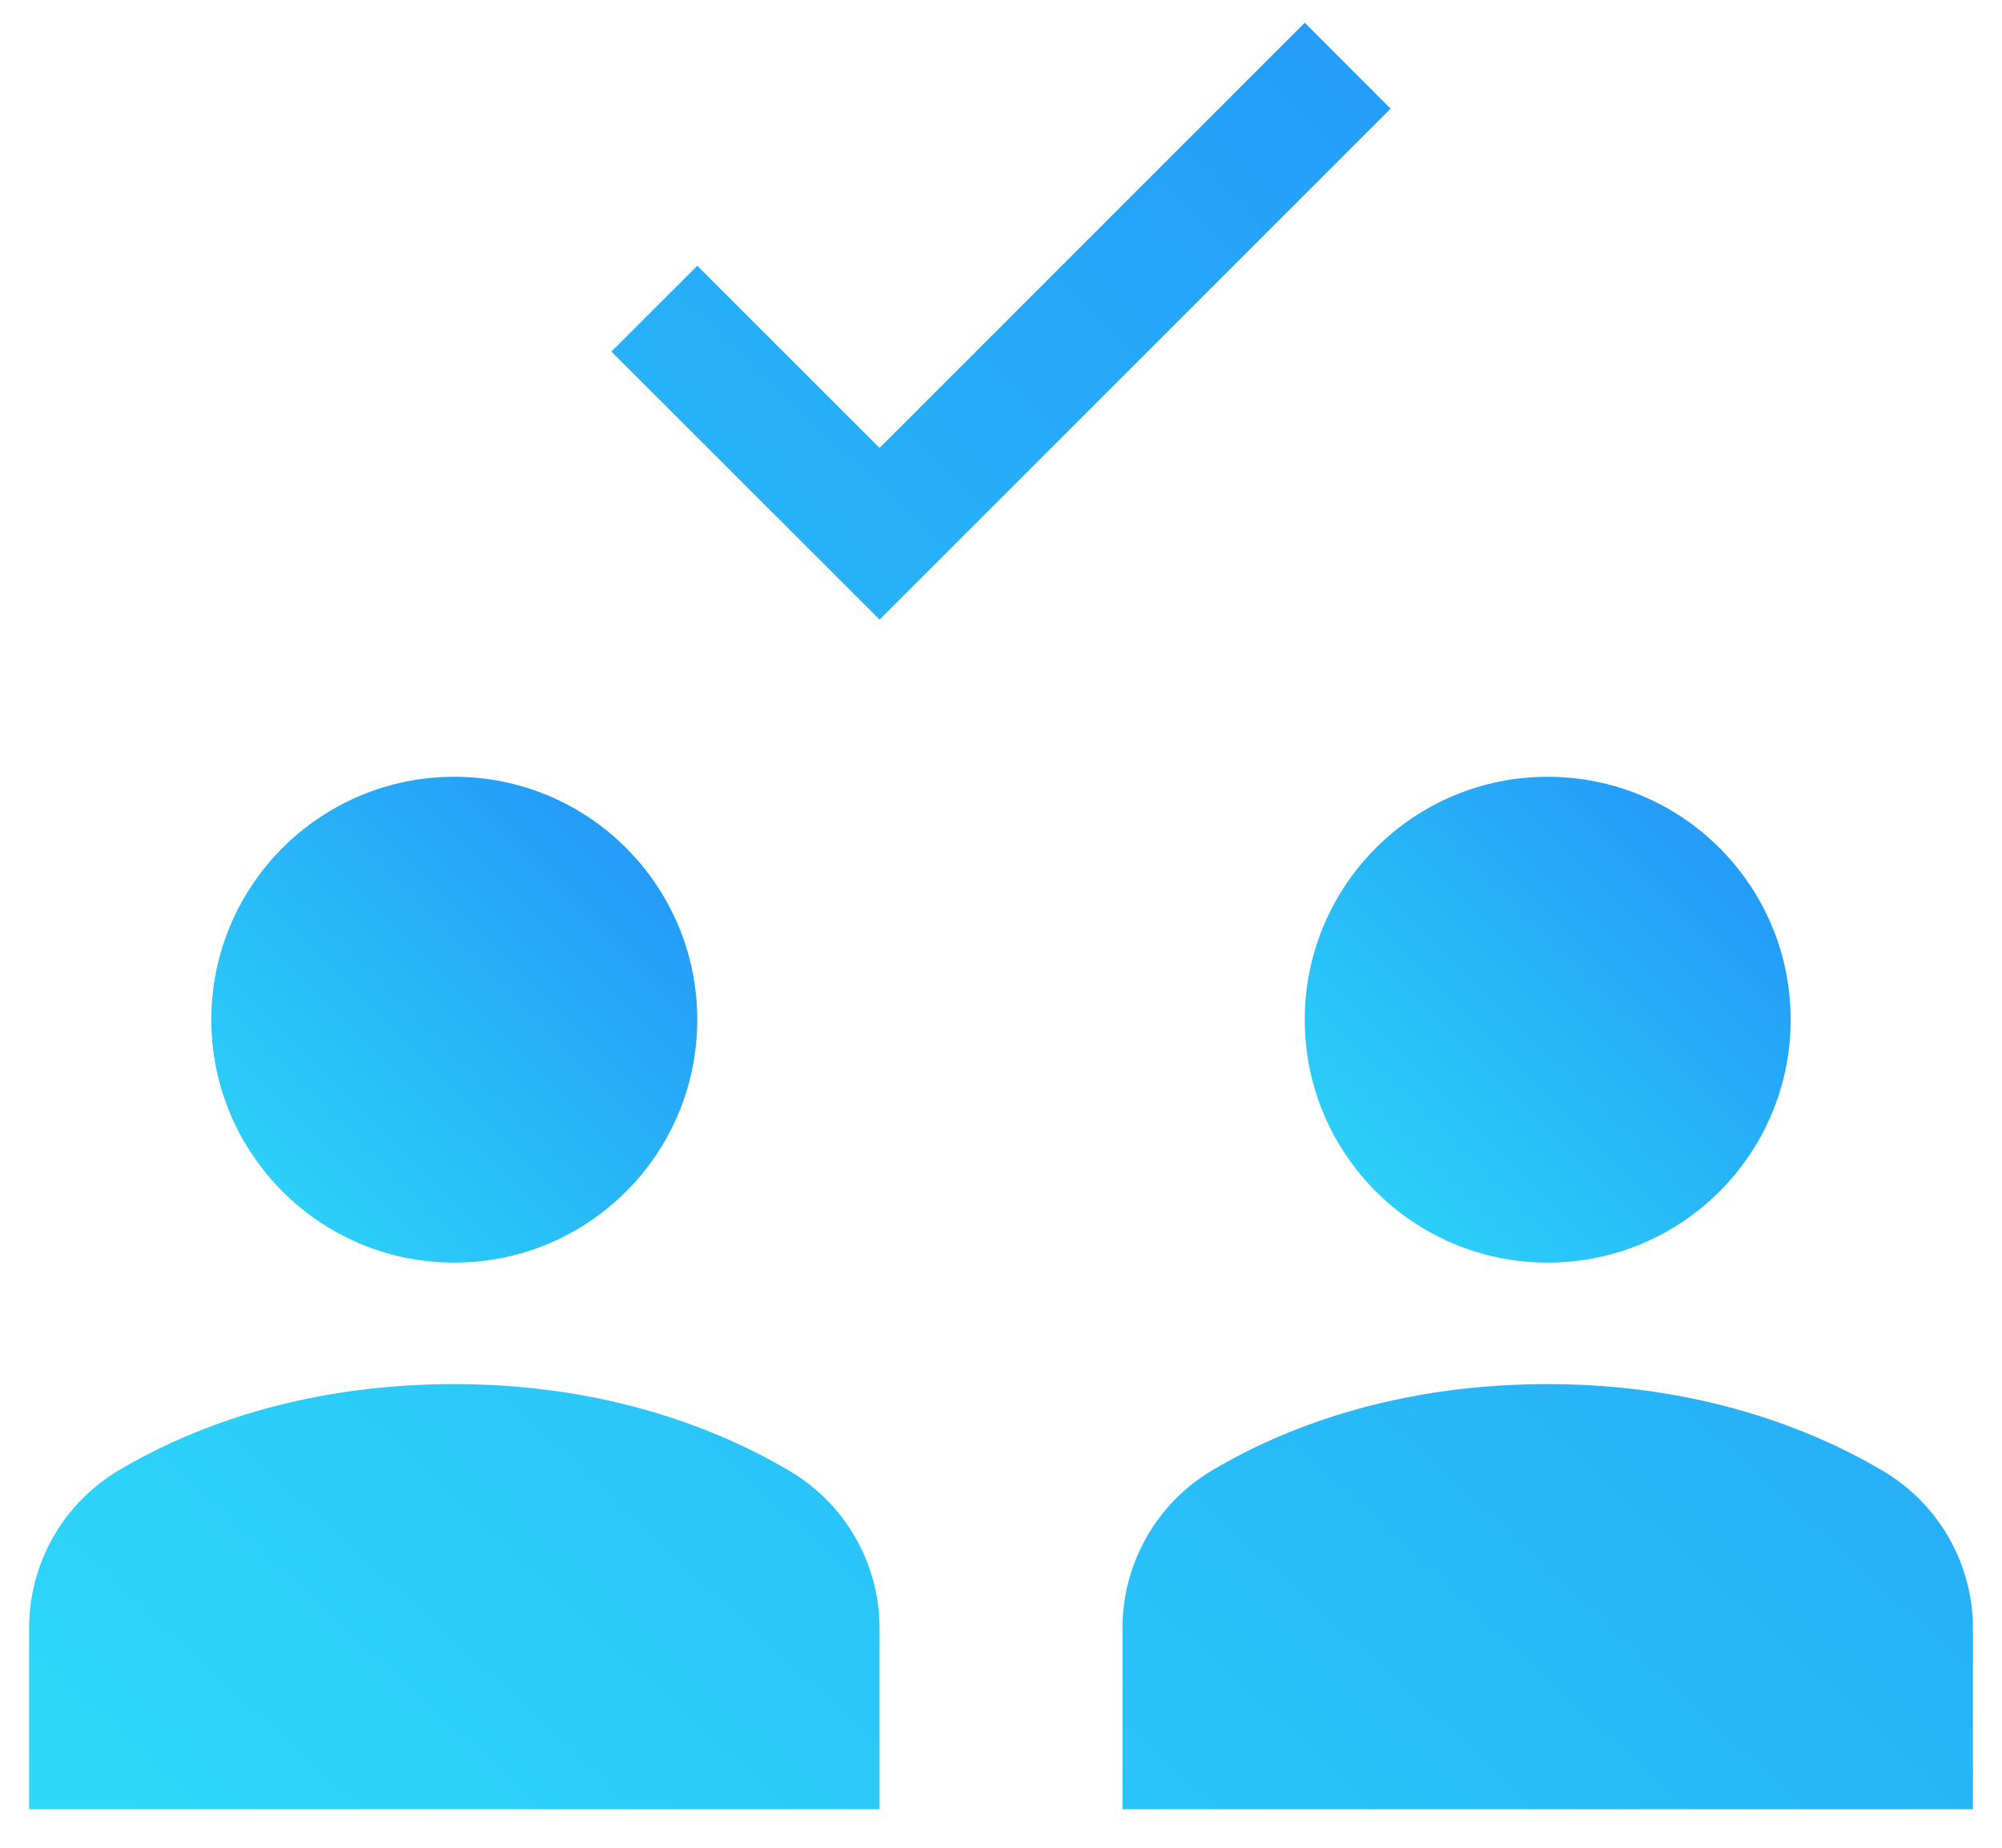 <svg xmlns="http://www.w3.org/2000/svg" width="39" height="36" viewBox="0 0 39 36">
    <defs>
        <linearGradient id="a" x1="99.513%" x2="0%" y1="0%" y2="100%">
            <stop offset="0%" stop-color="#2291F8"/>
            <stop offset="100%" stop-color="#2DDAF8"/>
        </linearGradient>
    </defs>
    <g fill="url(#a)" fill-rule="nonzero" transform="translate(.567 -.25)">
        <circle cx="29.583" cy="20.117" r="4.733"/>
        <circle cx="8.283" cy="20.117" r="4.733"/>
        <path d="M14.821 28.912c-1.306-.774-3.502-1.695-6.538-1.695-3.076 0-5.26.918-6.553 1.69A3.572 3.572 0 0 0 0 31.959V35.5h16.567v-3.529a3.565 3.565 0 0 0-1.746-3.059zM36.121 28.912c-1.306-.774-3.502-1.695-6.538-1.695-3.076 0-5.26.918-6.553 1.69a3.572 3.572 0 0 0-1.73 3.051V35.5h16.567v-3.529a3.565 3.565 0 0 0-1.746-3.059zM24.85.693l-8.283 8.284-3.55-3.55L11.343 7.1l5.224 5.223 9.956-9.956z"/>
    </g>
</svg>
